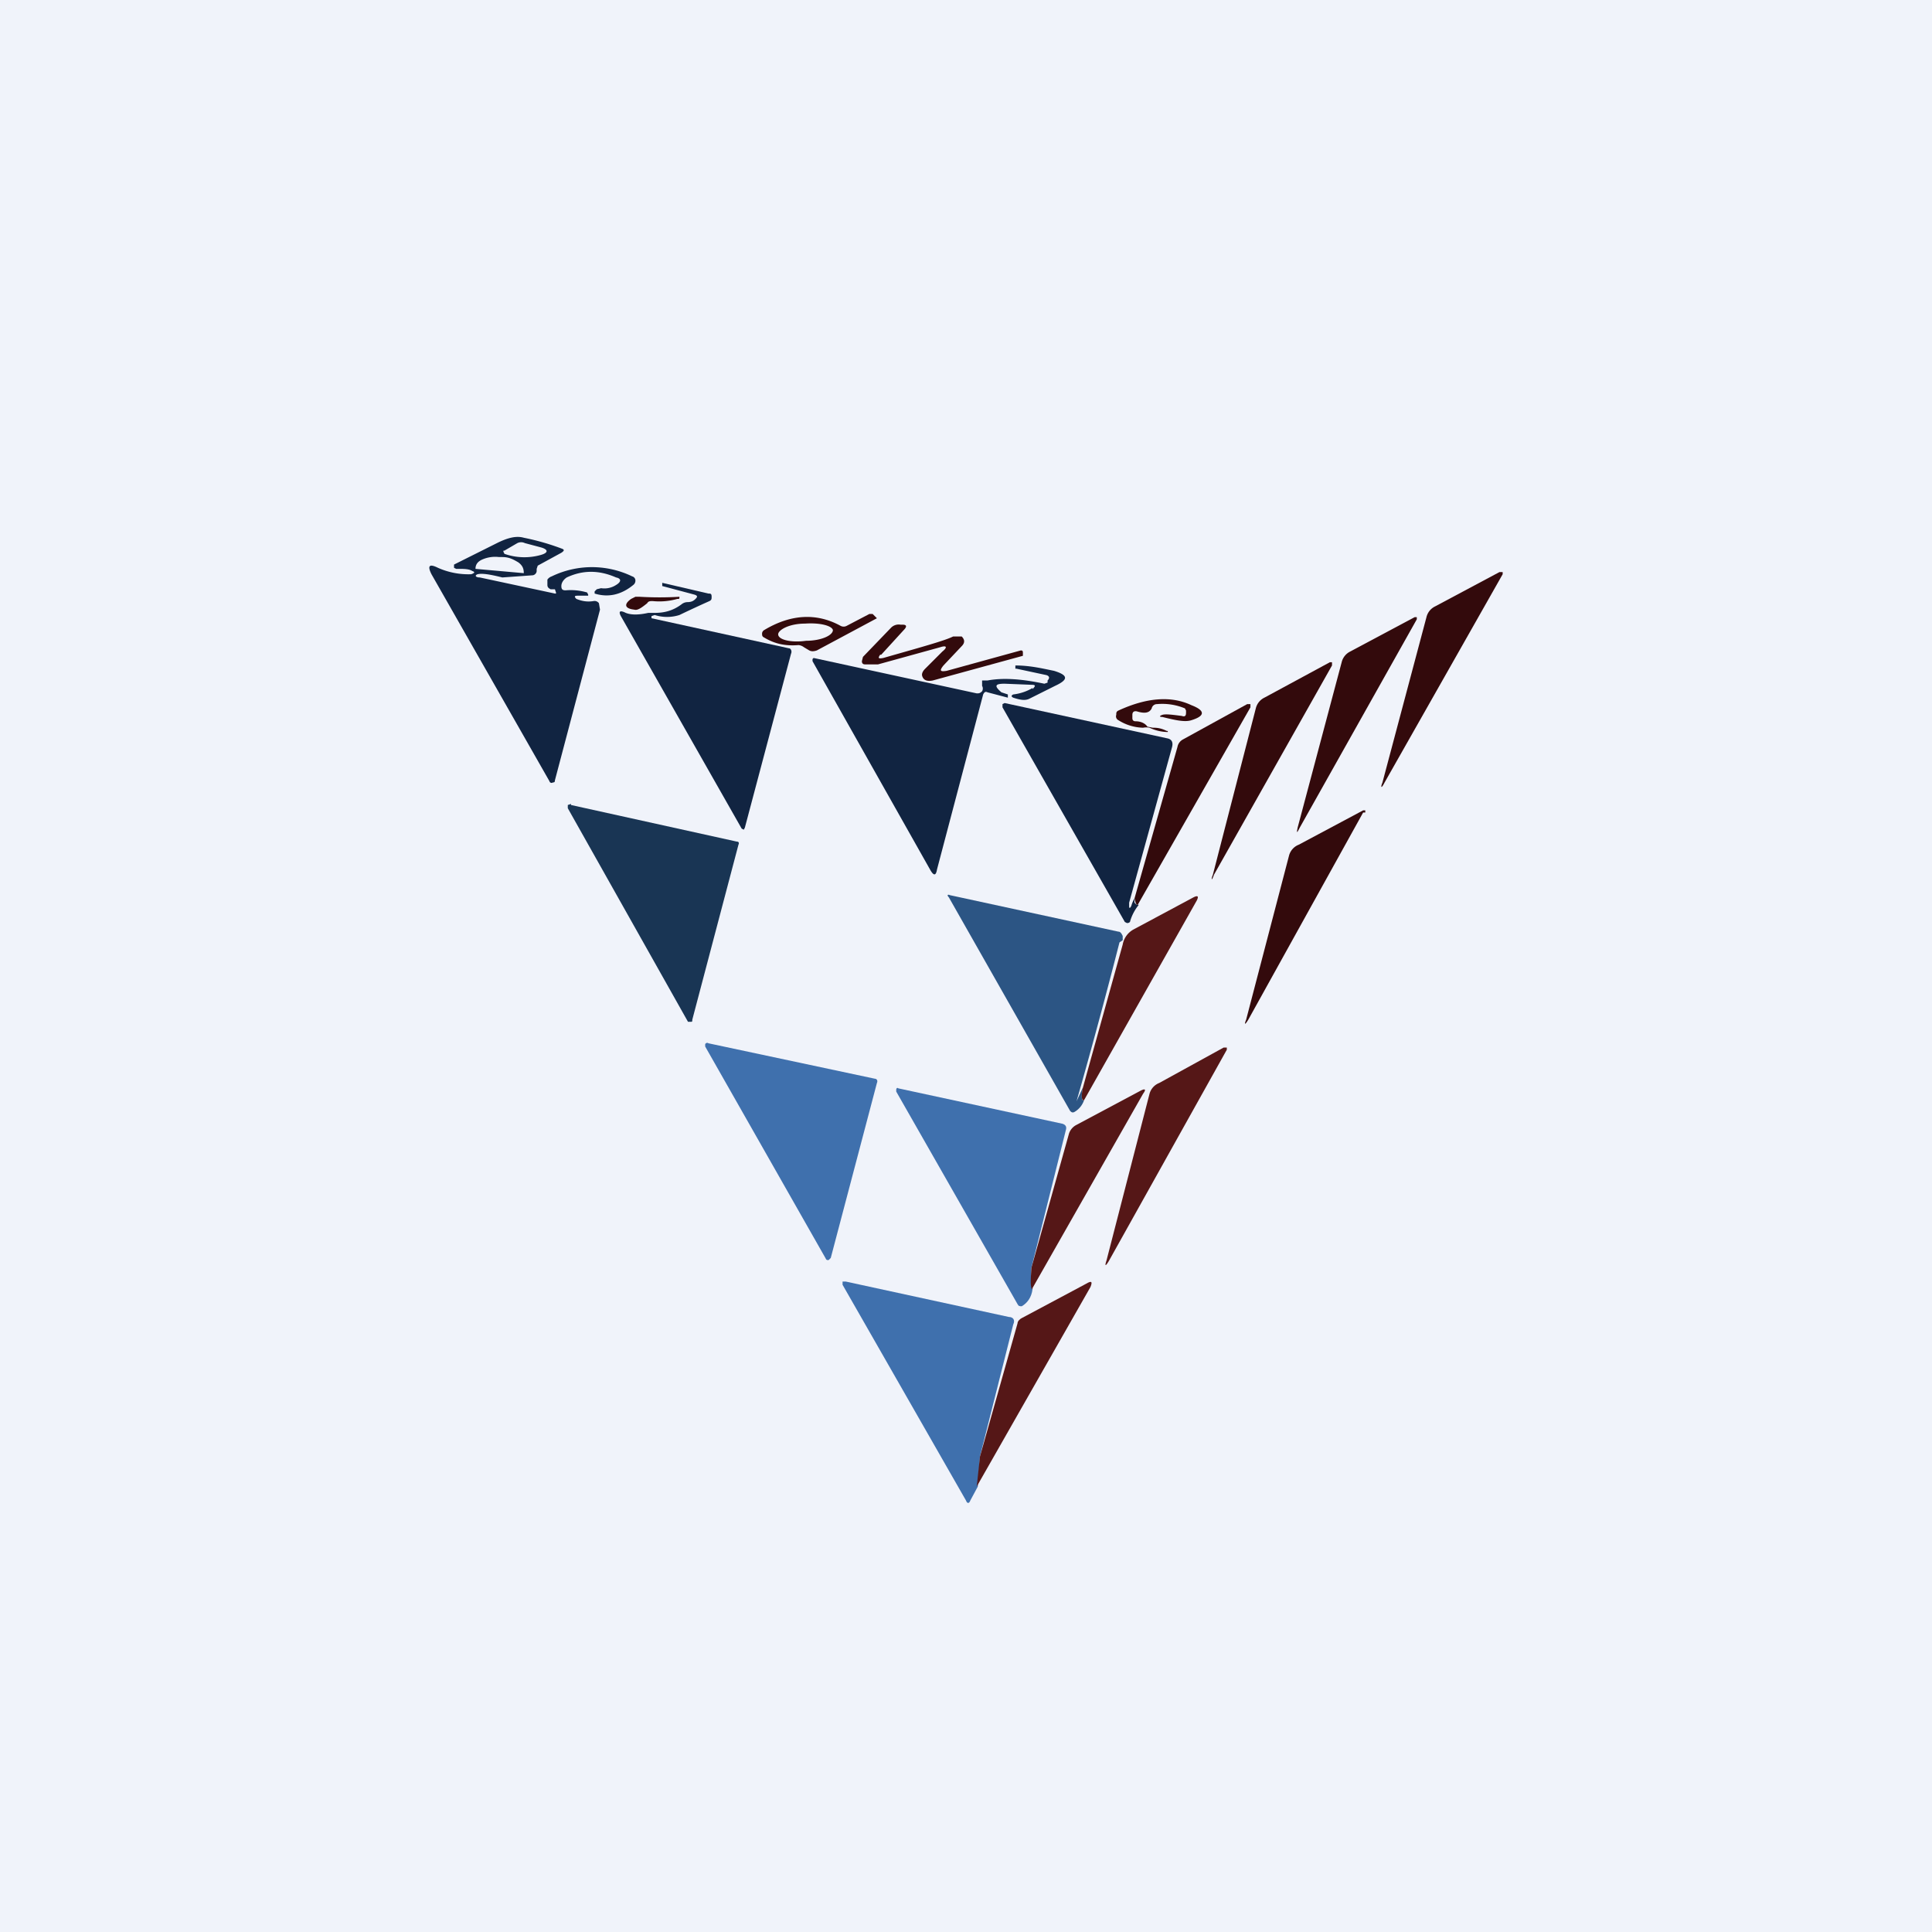 <!-- by TradingView --><svg width="18" height="18" viewBox="0 0 18 18" xmlns="http://www.w3.org/2000/svg"><path fill="#F0F3FA" d="M0 0h18v18H0z"/><path d="m5.17 5.53-.7-.15c-.04 0-.05-.02-.02-.03.04-.01.11 0 .23.03l.28-.02c.02 0 .04-.02.04-.04V5.3l.01-.03.22-.12c.03-.02.03-.03 0-.04-.08-.03-.2-.07-.35-.1-.07-.02-.15 0-.25.05l-.4.2v.03l.02.01h.02c.05 0 .1 0 .13.02.03.01.02.02-.01.03a.7.7 0 0 1-.31-.06c-.08-.04-.1-.02-.06.06l1.1 1.93c0 .01.02.02.03.01.01 0 .02 0 .02-.02l.42-1.59-.01-.06a.05.05 0 0 0-.05-.02c-.06.01-.11 0-.16-.02-.02-.02-.02-.03.01-.03h.1v-.01l-.01-.02a.54.54 0 0 0-.2-.02c-.03 0-.04-.01-.04-.04s.02-.06.05-.08c.15-.07.3-.07.46 0 .05.01.05.04 0 .07a.2.2 0 0 1-.14.03l-.04.01-.02.02v.02c.13.04.25.01.36-.08a.05.05 0 0 0 .02-.04.04.04 0 0 0-.03-.04.86.86 0 0 0-.75 0 .08.08 0 0 0-.04.03v.05c0 .02.01.03.03.04h.04l.01.03v.01Zm-.47-.4.12-.07a.08.08 0 0 1 .07 0l.15.04c.07.02.07.05 0 .07a.56.56 0 0 1-.34-.01l-.01-.02v-.01Zm-.27.17c0-.04.02-.07.07-.09a.3.3 0 0 1 .15-.02h.03c.06 0 .1.02.15.05.04.03.05.06.05.1l-.45-.04Z" fill="#112441"/><path d="m14 5.35-1.1 1.94c-.03.06-.04.05-.02 0l.41-1.54a.15.15 0 0 1 .08-.1l.6-.32H14v.02Z" fill="#330A0C"/><path d="m6.47 5.54-.3-.08v-.03l.43.1c.02 0 .03 0 .03.03 0 .02 0 .03-.02.04a11.37 11.37 0 0 0-.28.13.38.38 0 0 1-.23 0l-.03.01v.02l1.28.28c.02 0 .03.03.02.05l-.43 1.62-.01.02-.02-.01-1.12-1.97c-.03-.05-.02-.07.04-.04.05.02.12.02.21 0h.06c.09 0 .17-.02.25-.08a.09.09 0 0 1 .05-.02c.04 0 .06-.01.08-.03.02-.02.02-.03-.01-.04Z" fill="#112441"/><path d="M6.03 5.62c-.05.04-.09.07-.12.06-.09-.01-.1-.05-.03-.1l.04-.02h.04a3.15 3.15 0 0 0 .37 0c0 .02 0 .02-.02.02a.61.61 0 0 1-.23.02c-.02 0-.04 0-.05.02ZM13.2 5.77l-1.09 1.94c-.03.06-.03.05-.02 0l.41-1.54a.15.15 0 0 1 .08-.1l.6-.32h.02v.02ZM8.1 5.72l-.21.11a.06.06 0 0 1-.06 0c-.22-.12-.46-.11-.71.04a.04.04 0 0 0-.02.03c0 .02 0 .03.02.04.1.06.2.08.32.07a.1.1 0 0 1 .05.02l.05.03c.02.01.04.01.07 0l.56-.3-.04-.04h-.04Zm-.34.15c0 .05-.11.1-.25.1-.14.02-.26-.01-.26-.06 0-.04.1-.1.25-.1.14-.01.25.02.26.06ZM8.2 6.1c-.02.03-.02.04.03.03.35-.1.57-.16.65-.2h.08c.03.03.03.06 0 .09l-.17.18c-.04.05-.03.06.03.05l.69-.19c.01 0 .02 0 .02.02v.03l-.84.23c-.05.01-.09 0-.1-.05 0-.01 0-.03.03-.06l.16-.16c.05-.04.04-.06-.02-.04l-.58.16h-.12c-.02 0-.03-.01-.03-.03l.01-.04.26-.27a.1.1 0 0 1 .09-.03h.02c.04 0 .04.02.01.05l-.21.23Z" fill="#330A0C"/><path d="M9.62 6.42c.03-.03.03-.04-.01-.04l-.25-.01c-.09 0-.1.02-.03.08l.06.02v.03l-.19-.05c-.02-.01-.03 0-.04.02L8.73 8.1c-.01.06-.03.06-.06.01l-1.1-1.95v-.02l.01-.01 1.52.33c.02 0 .03 0 .05-.02a.05.05 0 0 0 0-.05v-.05h.05c.16-.03.34-.01.53.03l.03-.01v-.02c.02-.02.02-.04-.01-.05l-.28-.06h-.01V6.2c.14 0 .26.03.36.05.13.04.14.08.01.14l-.24.12c-.04.02-.09.01-.15-.01-.02-.01-.02-.02 0-.03a.46.46 0 0 0 .18-.06Z" fill="#112441"/><path d="m12.41 6.2-1.1 1.95c-.02.06-.03.05-.01 0l.4-1.55a.15.15 0 0 1 .08-.1l.61-.33h.02v.02ZM10.74 6.78c.03 0 .07 0 .13.03h.01v.01a.4.4 0 0 1-.17-.04.15.15 0 0 0-.06 0 .45.45 0 0 1-.23-.07.04.04 0 0 1-.02-.05c0-.02 0-.03.02-.04.26-.12.49-.14.68-.05.13.05.13.1 0 .14-.06.02-.15 0-.27-.03-.03 0-.03-.01 0-.02s.1 0 .18.01c.03.01.04 0 .04-.03v-.02l-.01-.02a.55.55 0 0 0-.26-.04.05.05 0 0 0-.05.04c-.02.04-.06.05-.13.03-.03-.01-.05 0-.05.03v.03c0 .02.01.03.03.03.05 0 .09.02.11.05l.05.01Z" fill="#330A0C"/><path d="M10.57 8.37v.04l.02.02h.02a.44.44 0 0 0-.08.15c0 .01-.01.02-.03.02l-.02-.01-1.14-2v-.03l.02-.01 1.52.33c.04.01.05.04.04.08l-.4 1.45v.03c0 .03.01.02.02 0a.3.3 0 0 1 .03-.07Z" fill="#112441"/><path d="M10.61 8.43h-.02l-.01-.02-.01-.04.4-1.41a.1.1 0 0 1 .05-.07l.6-.33h.03v.03L10.6 8.43Z" fill="#330A0C"/><path d="m5.32 7.5 1.54.34c.02 0 .03.01.02.03L6.45 9.5c0 .02 0 .02-.02.02h-.02L5.29 7.53v-.03l.03-.01Z" fill="#193554"/><path d="M12.7 7.57 11.63 9.5c-.03.05-.04.05-.02 0l.4-1.53a.15.15 0 0 1 .09-.1l.6-.32h.02v.02Z" fill="#330A0C"/><path d="M10.09 10.13c-.02.1-.01.13.01.12a.2.2 0 0 1-.09.11c-.02.01-.03 0-.04-.01L8.84 8.36c-.02-.02-.01-.03.01-.02l1.57.34c.02 0 .03.02.04.04v.04l-.03.02a55.9 55.9 0 0 1-.4 1.48l.06-.13Z" fill="#2C5584"/><path d="M10.1 10.25c-.02.01-.03-.03-.01-.12l.37-1.33a.2.2 0 0 1 .1-.14l.56-.3c.04-.02.05-.01.03.03l-1.05 1.86Z" fill="#551717"/><path d="m6.6 9.72 1.55.33c.02 0 .03.02.02.04l-.43 1.63-.02.02c-.02 0-.02 0-.03-.02L6.57 9.75v-.02c0-.01.02-.02.03-.01Z" fill="#3F70AD"/><path d="m11.43 9.78-1.1 1.97c-.03.05-.04.05-.02-.01l.4-1.55a.15.15 0 0 1 .09-.1l.6-.33h.03v.02Z" fill="#551717"/><path d="M9.61 11.8c-.01.14 0 .2.01.21-.01.08-.05.13-.1.16-.02 0-.03 0-.04-.02l-1.13-1.98v-.02c0-.01.01-.02.02-.01l1.53.33c.03.01.04.03.03.06l-.32 1.28Z" fill="#3F70AD"/><path d="M9.62 12.01c-.02 0-.02-.07-.01-.2l.35-1.25a.14.14 0 0 1 .07-.08l.6-.32c.04-.02.05-.01.02.03L9.62 12Z" fill="#551717"/><path d="m9.13 13.57-.02.28-.07.13c-.01.03-.03.03-.04 0l-1.15-2.01v-.03h.03l1.52.33c.04 0 .06.03.04.07l-.31 1.23Z" fill="#3F70AD"/><path d="m9.1 13.85.03-.28.35-1.24c0-.02.02-.04.04-.05l.6-.32c.05-.03.06-.02.04.03L9.1 13.85Z" fill="#551717"/></svg>